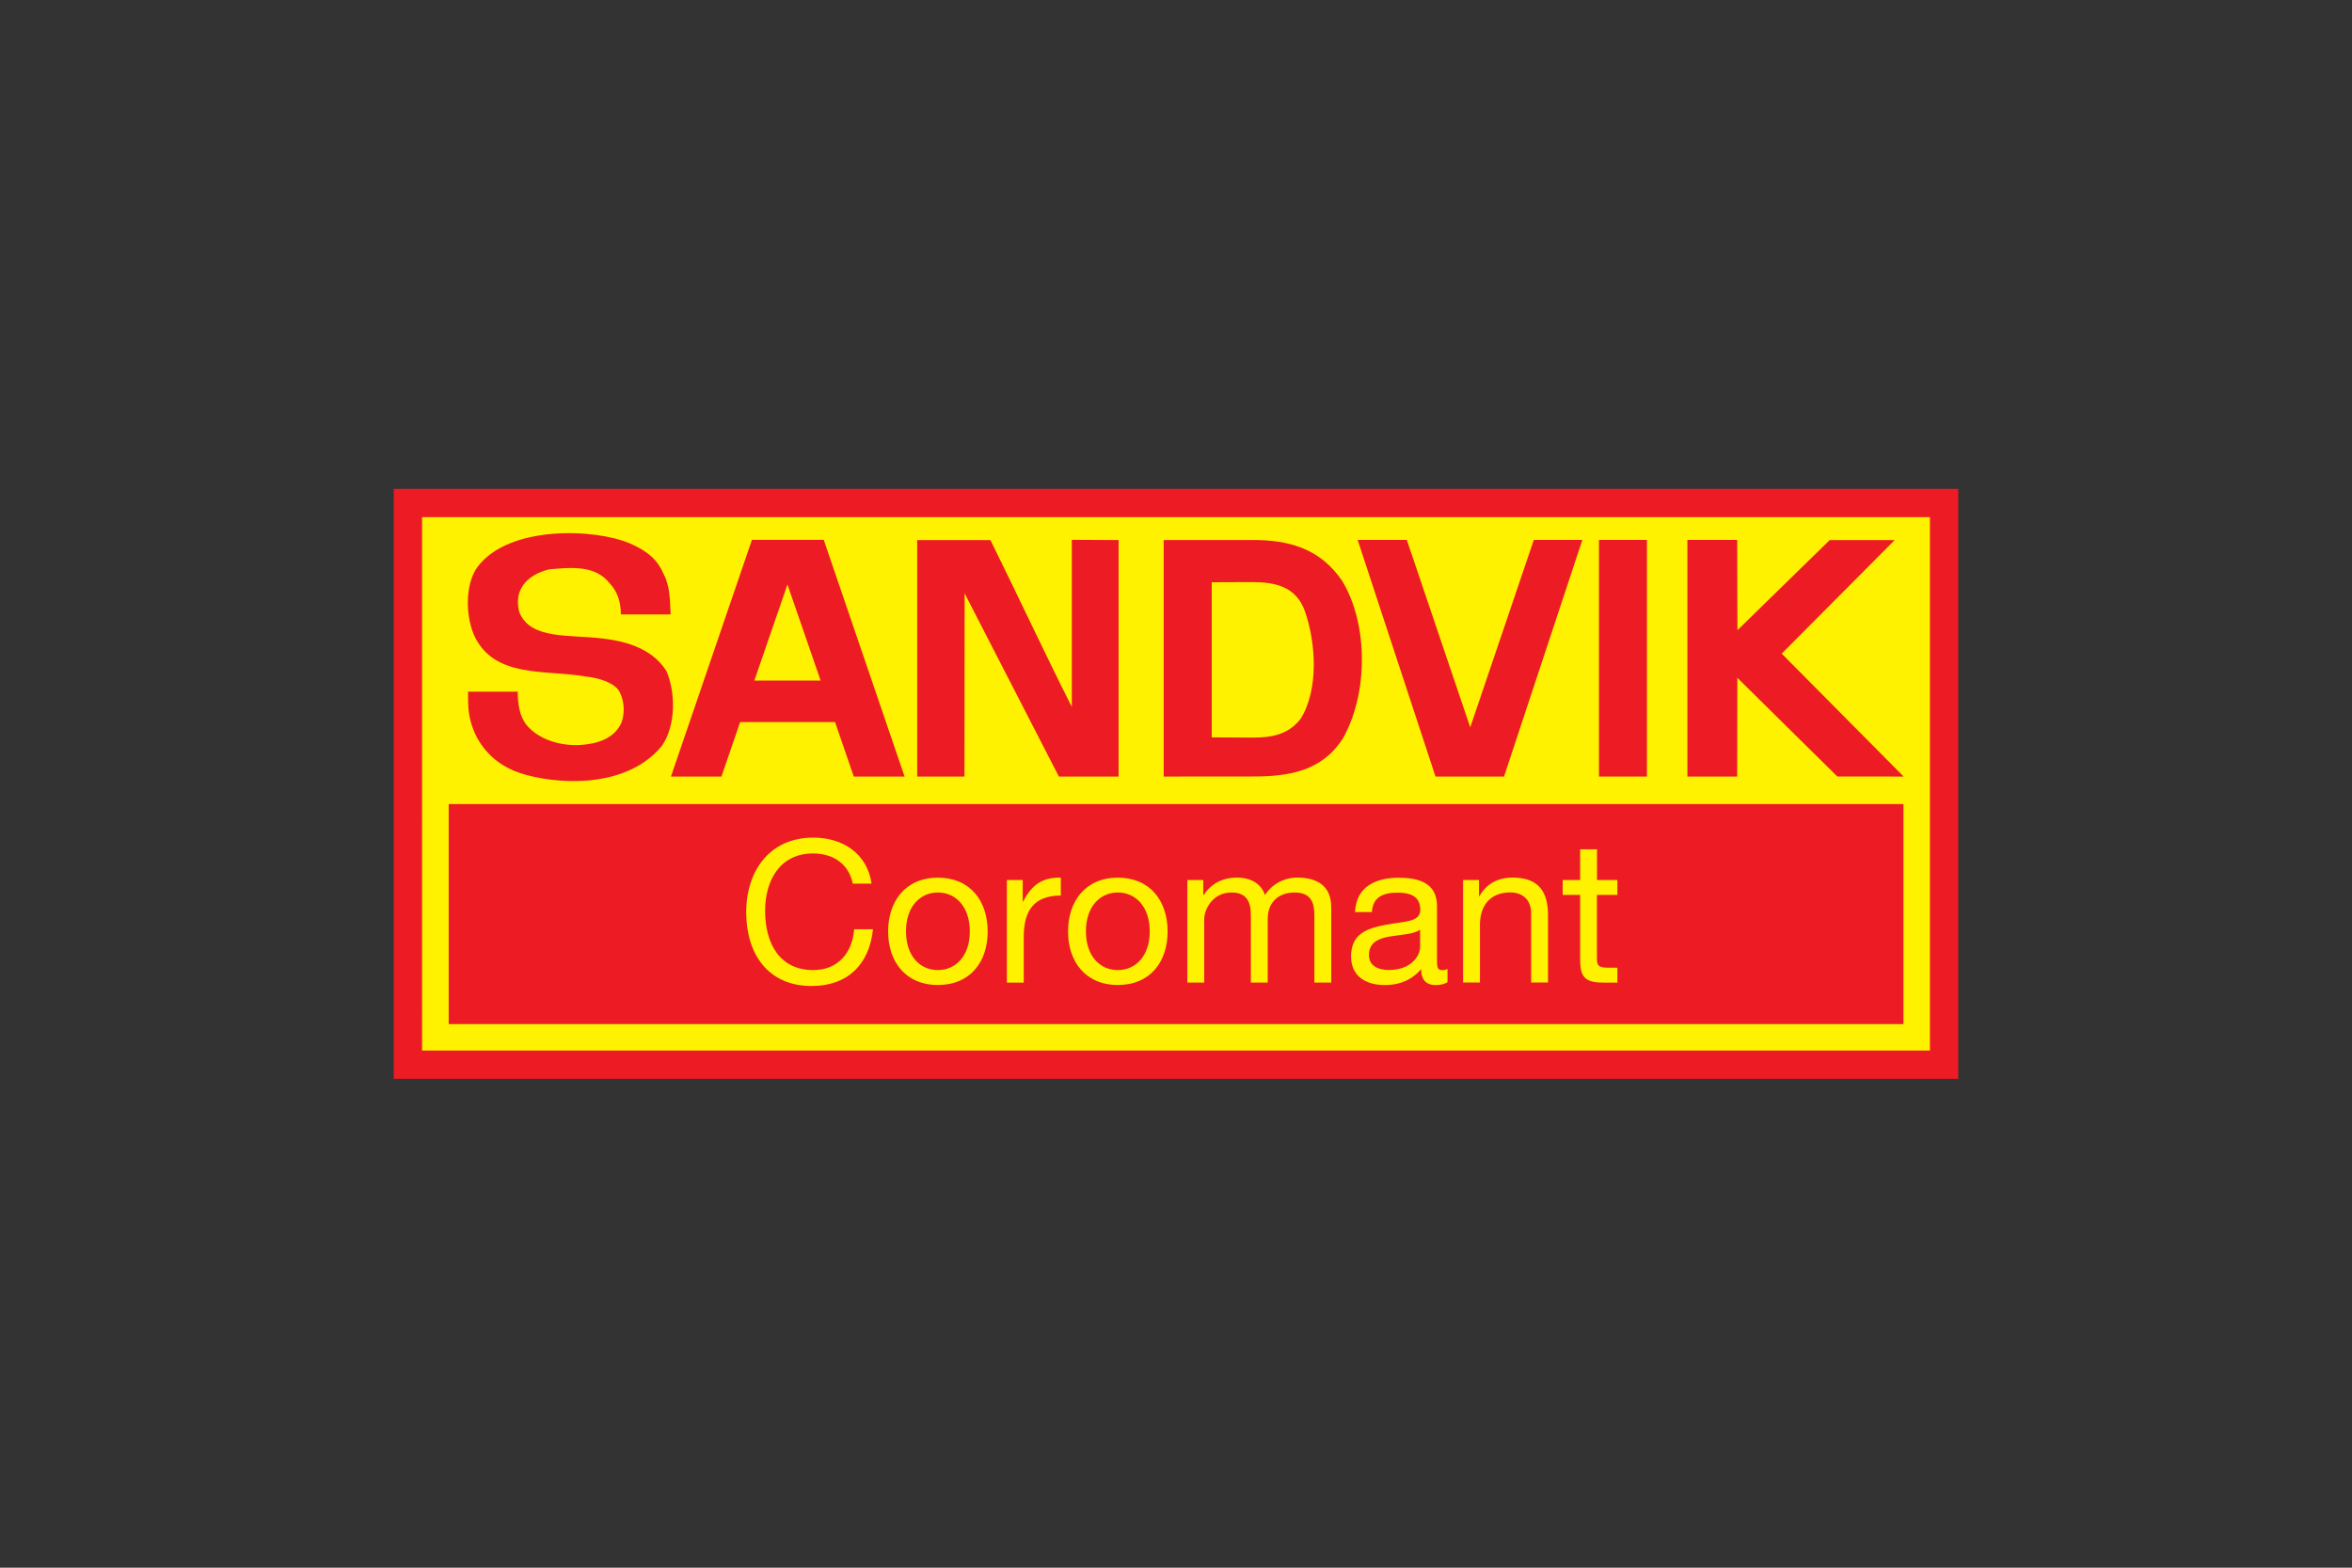 <?xml version="1.0" encoding="UTF-8"?>
<svg id="Layer_1" data-name="Layer 1" xmlns="http://www.w3.org/2000/svg" xmlns:xlink="http://www.w3.org/1999/xlink" viewBox="0 0 300 200">
  <rect x="0" y="0" width="300" height="200" fill="#333333" stroke="none"/>
  <defs>
    <style>
      .cls-1 {
        clip-path: url(#clippath);
      }

      .cls-2, .cls-3, .cls-4 {
        fill: none;
      }

      .cls-2, .cls-5, .cls-6 {
        stroke-width: 0px;
      }

      .cls-3 {
        stroke: #fff200;
        stroke-width: 1.81px;
      }

      .cls-4 {
        stroke: #ed1c24;
        stroke-linecap: square;
        stroke-miterlimit: 2;
        stroke-width: 3.61px;
      }

      .cls-5 {
        fill: #fff200;
      }

      .cls-6 {
        fill: #ed1c24;
      }
    </style>
    <clipPath id="clippath">
      <rect class="cls-2" x="50.22" y="62.36" width="199.56" height="75.27"/>
    </clipPath>
  </defs>
  <polygon class="cls-5" points="247 64.9 52.88 64.9 53.09 135.03 247.21 135.03 247 64.9 247 64.9"/>
  <g class="cls-1">
    <polygon class="cls-3" points="247 64.9 52.88 64.9 53.09 135.03 247.21 135.03 247 64.9 247 64.9"/>
    <polygon class="cls-4" points="247.97 135.83 52.03 135.83 52.03 64.17 247.97 64.17 247.97 135.83 247.97 135.83"/>
  </g>
  <path class="cls-6" d="m84.64,73.23c.82,1.49.82,3.36.9,5.15h-6.35c0-1.49-.37-2.84-1.42-3.96-1.87-2.38-5-2.02-7.69-1.79-1.34.3-2.84,1.05-3.52,2.31-.6.9-.6,2.24-.3,3.21,1.44,3.48,6.35,2.78,10.63,3.31,2.06.25,6.12.92,8.12,4.16,1.19,2.76,1.19,7.02-.6,9.56-5.1,6.16-15.42,4.62-18.89,3.14-3.47-1.48-5.38-4.48-5.75-7.69-.07-.75-.07-1.57-.07-2.39h6.34c0,1.57.23,3.14,1.13,4.26,1.49,1.79,4.18,2.69,6.87,2.54,2.09-.15,4.26-.75,5.23-2.84.45-1.27.36-2.75-.24-3.93-.61-1.18-2.74-1.82-4.39-1.97-5.08-.9-11.65.3-14.19-5.3-1.2-2.88-.99-6.72.45-8.66,3.94-5.34,15-4.95,19.49-2.99,2.38,1.04,3.51,2.17,4.26,3.88h0Z"/>
  <polygon class="cls-6" points="179.44 68.88 187.53 92.79 195.64 68.88 201.83 68.88 191.84 99.07 183.1 99.07 173.17 68.88 179.44 68.88 179.44 68.88"/>
  <polygon class="cls-6" points="210.07 99.07 203.95 99.07 203.95 68.88 210.07 68.88 210.07 99.07 210.07 99.07"/>
  <polygon class="cls-6" points="221.58 68.88 221.61 80.4 233.38 68.9 241.67 68.9 227.26 83.39 242.81 99.07 234.35 99.06 221.6 86.47 221.58 99.07 215.23 99.07 215.23 68.88 221.58 68.88 221.58 68.88"/>
  <path class="cls-6" d="m126.33,68.9c3.51,7.09,6.8,14.19,10.38,21.28v-21.31s5.97.03,5.97.03v30.17h-7.62l-12.02-23.37-.02,23.37h-6.03v-30.17h9.33Z"/>
  <path class="cls-6" d="m154.56,74.28v19.79s5.24.02,5.24.03c2.34,0,4.53-.35,6.11-2.42,2.32-3.73,1.94-9.71.52-13.74-1.16-3.16-3.82-3.66-6.69-3.68.05,0-5.19.02-5.19.02h0Zm5.24-5.39c4.46,0,8.54,1,11.41,5.24,3.36,5.6,3.29,14.41.07,20.09-2.66,4.14-6.82,4.85-11.49,4.84,0,.01-11.36.01-11.36.01v-30.17h11.36Z"/>
  <path class="cls-6" d="m104.67,86.82l-4.23-12.25-4.22,12.25h8.44Zm10.71,12.25h-6.48s-2.39-6.95-2.39-6.95h-12.1l-2.39,6.95h-6.44s10.33-30.2,10.33-30.2h9.16l10.31,30.2h0Z"/>
  <polygon class="cls-6" points="242.79 130.65 57.23 130.65 57.23 102.58 242.79 102.58 242.79 130.65 242.79 130.65"/>
  <path class="cls-5" d="m108.77,112.73c-.51-2.56-2.56-3.85-5.06-3.85-4.3,0-6.12,3.54-6.12,7.31,0,4.13,1.82,7.57,6.15,7.57,3.16,0,4.99-2.23,5.21-5.21h2.4c-.46,4.5-3.26,7.24-7.82,7.24-5.62,0-8.35-4.15-8.35-9.41s2.99-9.52,8.55-9.52c3.77,0,6.88,2.03,7.44,5.87h-2.4Z"/>
  <path class="cls-5" d="m119.63,123.76c2.25,0,4.07-1.77,4.07-4.94s-1.82-4.96-4.07-4.96-4.07,1.77-4.07,4.96,1.82,4.94,4.07,4.94h0Zm0-11.79c4.15,0,6.35,3.01,6.35,6.86s-2.2,6.83-6.35,6.83-6.35-3.01-6.35-6.83,2.2-6.86,6.35-6.86h0Z"/>
  <path class="cls-5" d="m128.43,112.27h2.02v2.76h.05c1.04-2.1,2.48-3.14,4.81-3.06v2.28c-3.47,0-4.73,1.97-4.73,5.29v5.82h-2.15v-13.08h0Z"/>
  <path class="cls-5" d="m142.58,123.76c2.25,0,4.07-1.77,4.07-4.94s-1.82-4.96-4.07-4.96-4.07,1.77-4.07,4.96,1.82,4.94,4.07,4.94h0Zm0-11.79c4.15,0,6.35,3.01,6.35,6.86s-2.2,6.83-6.35,6.83-6.35-3.01-6.35-6.83,2.2-6.86,6.35-6.86h0Z"/>
  <path class="cls-5" d="m151.46,112.27h2.02v1.92h.05c.96-1.47,2.43-2.23,4.23-2.23,1.59,0,3.06.63,3.59,2.23.89-1.39,2.43-2.23,4.1-2.23,2.61,0,4.35,1.09,4.35,3.8v9.59h-2.15v-8.58c0-1.62-.43-2.91-2.53-2.91s-3.42,1.32-3.42,3.34v8.15h-2.15v-8.58c0-1.7-.53-2.91-2.46-2.91-2.56,0-3.49,2.35-3.49,3.34v8.15h-2.15v-13.08h0Z"/>
  <path class="cls-5" d="m181.14,118.6c-.83.61-2.45.63-3.9.88-1.42.25-2.63.76-2.63,2.35,0,1.42,1.21,1.92,2.53,1.92,2.83,0,4-1.77,4-2.96v-2.2h0Zm3.49,6.71c-.38.23-.86.36-1.54.36-1.11,0-1.82-.61-1.82-2.03-1.19,1.39-2.78,2.03-4.61,2.03-2.38,0-4.33-1.06-4.33-3.67,0-2.96,2.2-3.59,4.43-4.02,2.38-.46,4.4-.3,4.4-1.92,0-1.87-1.54-2.18-2.91-2.18-1.82,0-3.16.56-3.26,2.48h-2.15c.13-3.24,2.63-4.38,5.54-4.38,2.35,0,4.91.53,4.91,3.59v6.73c0,1.01,0,1.47.68,1.47.18,0,.38-.03.66-.13v1.67h0Z"/>
  <path class="cls-5" d="m186.63,112.27h2.02v2.07h.05c.91-1.62,2.38-2.38,4.25-2.38,3.44,0,4.5,1.98,4.5,4.78v8.6h-2.15v-8.86c0-1.59-1.01-2.63-2.66-2.63-2.61,0-3.87,1.75-3.87,4.1v7.39h-2.15v-13.08h0Z"/>
  <path class="cls-5" d="m203.69,112.27h2.61v1.9h-2.61v8.12c0,.99.28,1.17,1.62,1.17h.99v1.9h-1.64c-2.23,0-3.11-.46-3.11-2.86v-8.33h-2.23v-1.9h2.23v-3.92h2.15v3.92h0Z"/>
</svg>